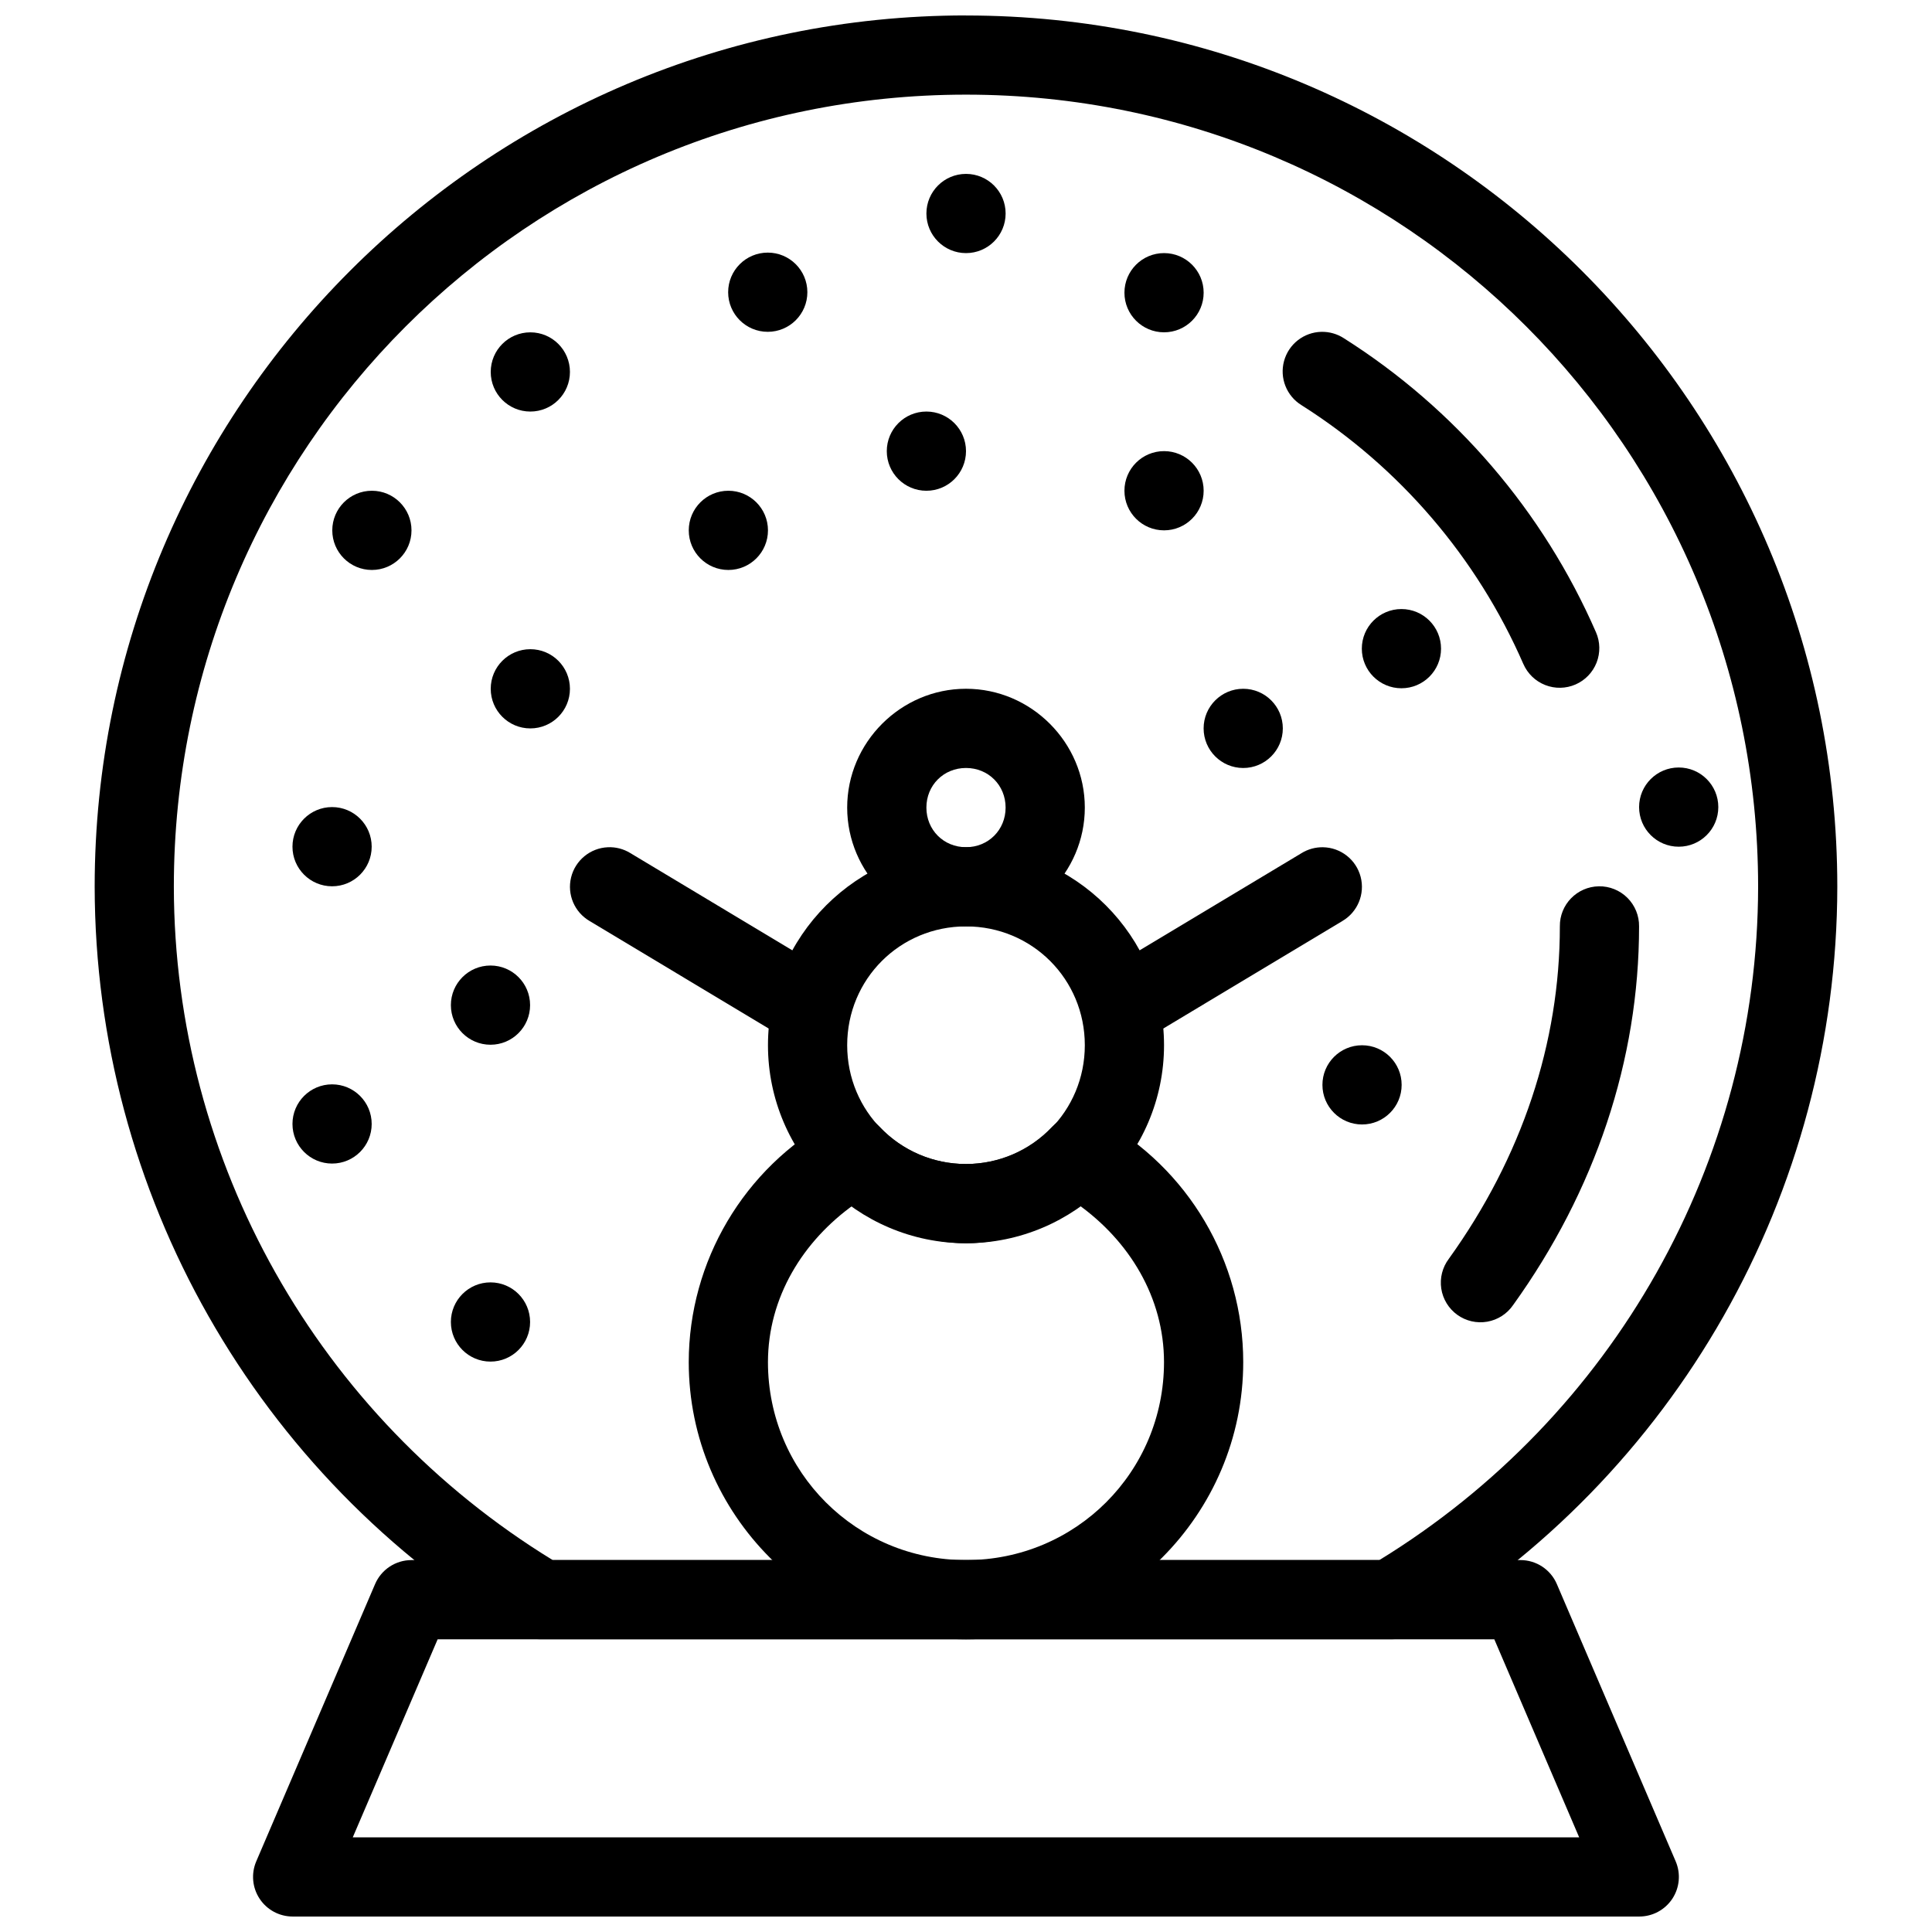 <?xml version="1.0" encoding="UTF-8"?>
<!-- The Best Svg Icon site in the world: iconSvg.co, Visit us! https://iconsvg.co -->
<svg width="800px" height="800px" version="1.1" viewBox="144 144 512 512" xmlns="http://www.w3.org/2000/svg">
 <defs>
  <clipPath id="b">
   <path d="m169 148.09h462v430.91h-462z"/>
  </clipPath>
  <clipPath id="a">
   <path d="m211 557h378v94.902h-378z"/>
  </clipPath>
 </defs>
 <path d="m430.46 439.34c-2.902-0.008-5.676 1.188-7.668 3.301-5.93 6.273-14.164 9.816-22.797 9.84-8.633-0.004-16.871-3.539-22.816-9.801h0.004c-3.285-3.457-8.492-4.266-12.672-1.969-23.387 12.902-37.953 37.539-37.988 64.246 0 40.453 33.02 73.473 73.473 73.473s73.473-33.02 73.473-73.473c-0.008-26.734-14.578-51.395-37.988-64.309l0.004 0.004c-1.539-0.852-3.266-1.305-5.023-1.312zm-0.965 23.699c13.777 9.766 22.977 24.805 22.98 41.941-0.012 29.098-23.379 52.461-52.48 52.461-29.102 0-52.469-23.359-52.48-52.461 0.02-17.125 9.23-32.125 23-41.883 8.738 6.109 18.652 10.367 29.48 10.375h0.004 0.02c10.836 0 20.742-4.301 29.48-10.434z"/>
 <g clip-path="url(#b)">
  <path d="m400 148.09c-127.41 0-230.91 103.51-230.91 230.91 0.109 81.145 42.824 156.31 112.48 197.93v-0.004c1.629 0.973 3.492 1.48 5.391 1.477h226.09c1.898 0.004 3.762-0.504 5.394-1.477 69.652-41.598 112.36-116.77 112.46-197.91 0-127.41-103.51-230.91-230.91-230.91zm0 20.992c116.06 0 209.92 93.859 209.92 209.92-0.094 72.977-38.262 140.34-100.37 178.43h-219.09c-62.113-38.09-100.29-105.45-100.39-178.43 0-116.06 93.859-209.92 209.92-209.92z"/>
 </g>
 <g clip-path="url(#a)">
  <path d="m253.05 557.44c-4.207-0.004-8.004 2.508-9.656 6.375l-31.488 73.473c-1.383 3.242-1.047 6.961 0.898 9.902 1.941 2.941 5.231 4.711 8.758 4.711h356.86c3.527 0 6.816-1.77 8.762-4.711 1.941-2.941 2.277-6.66 0.895-9.902l-31.488-73.473c-1.648-3.867-5.449-6.379-9.656-6.379h-293.89zm6.93 20.992h280.03l22.488 52.48h-325.01z"/>
 </g>
 <path d="m400 368.51c-28.859 0-52.48 23.621-52.48 52.48 0 28.859 23.621 52.48 52.48 52.48s52.48-23.621 52.48-52.48c0-28.859-23.621-52.48-52.48-52.48zm0 20.992c17.516 0 31.488 13.973 31.488 31.488 0 17.516-13.973 31.488-31.488 31.488s-31.488-13.973-31.488-31.488c0-17.516 13.973-31.488 31.488-31.488z"/>
 <path d="m400 326.53c-17.266 0-31.488 14.223-31.488 31.488s14.223 31.488 31.488 31.488 31.488-14.223 31.488-31.488-14.223-31.488-31.488-31.488zm0 20.992c5.922 0 10.496 4.574 10.496 10.496s-4.574 10.496-10.496 10.496-10.496-4.574-10.496-10.496 4.574-10.496 10.496-10.496z"/>
 <path d="m494.62 368.53c-2.008-0.035-3.984 0.504-5.695 1.559l-52.215 31.344c-2.422 1.418-4.172 3.742-4.867 6.461-0.691 2.715-0.273 5.598 1.172 8 1.441 2.402 3.785 4.129 6.512 4.797 2.723 0.664 5.598 0.211 7.988-1.258l52.215-31.344h-0.004c4.062-2.375 6.047-7.16 4.859-11.715-1.188-4.551-5.258-7.758-9.965-7.844z" fill-rule="evenodd"/>
 <path d="m305.06 368.53c-4.648 0.215-8.602 3.465-9.711 7.988-1.109 4.519 0.891 9.227 4.914 11.57l52.215 31.344c2.387 1.469 5.262 1.922 7.988 1.258 2.723-0.668 5.066-2.394 6.512-4.797 1.441-2.402 1.863-5.285 1.168-8-0.695-2.719-2.445-5.043-4.867-6.461l-52.215-31.344h0.004c-1.801-1.113-3.894-1.656-6.008-1.559z" fill-rule="evenodd"/>
 <path d="m567.71 378.88c-5.789 0.094-10.414 4.852-10.332 10.641 0 30.793-10.031 61.098-29.418 88.066v0.004c-1.707 2.254-2.43 5.102-2.012 7.898 0.422 2.793 1.957 5.301 4.25 6.953 2.297 1.652 5.16 2.309 7.945 1.82 2.785-0.488 5.254-2.078 6.852-4.414 21.746-30.25 33.375-64.949 33.375-100.33 0.039-2.836-1.074-5.566-3.082-7.574-2.008-2.004-4.742-3.109-7.578-3.066z"/>
 <path d="m347.52 284.55c0 5.797-4.699 10.496-10.496 10.496-5.797 0-10.496-4.699-10.496-10.496s4.699-10.496 10.496-10.496c5.797 0 10.496 4.699 10.496 10.496"/>
 <path d="m295.04 242.57c0 5.797-4.699 10.496-10.496 10.496s-10.496-4.699-10.496-10.496c0-5.797 4.699-10.496 10.496-10.496s10.496 4.699 10.496 10.496"/>
 <path d="m253.05 284.55c0 5.797-4.699 10.496-10.496 10.496s-10.496-4.699-10.496-10.496 4.699-10.496 10.496-10.496 10.496 4.699 10.496 10.496"/>
 <path d="m357.96 221.44c0 5.797-4.699 10.496-10.496 10.496-5.797 0-10.496-4.699-10.496-10.496s4.699-10.496 10.496-10.496c5.797 0 10.496 4.699 10.496 10.496"/>
 <path d="m462.98 274.05c0 5.797-4.699 10.496-10.496 10.496s-10.496-4.699-10.496-10.496c0-5.797 4.699-10.496 10.496-10.496s10.496 4.699 10.496 10.496"/>
 <path d="m599.37 357.89c0 5.797-4.699 10.496-10.496 10.496s-10.496-4.699-10.496-10.496 4.699-10.496 10.496-10.496 10.496 4.699 10.496 10.496"/>
 <path d="m295.04 326.54c0 5.797-4.699 10.496-10.496 10.496s-10.496-4.699-10.496-10.496 4.699-10.496 10.496-10.496 10.496 4.699 10.496 10.496"/>
 <path d="m284.48 494.34c0 5.797-4.699 10.496-10.496 10.496s-10.496-4.699-10.496-10.496c0-5.797 4.699-10.496 10.496-10.496s10.496 4.699 10.496 10.496"/>
 <path d="m242.5 441.86c0 5.797-4.699 10.496-10.496 10.496s-10.496-4.699-10.496-10.496 4.699-10.496 10.496-10.496 10.496 4.699 10.496 10.496"/>
 <path d="m462.98 221.57c0 5.797-4.699 10.496-10.496 10.496s-10.496-4.699-10.496-10.496 4.699-10.496 10.496-10.496 10.496 4.699 10.496 10.496"/>
 <path d="m410.5 200.58c0 5.797-4.699 10.496-10.496 10.496s-10.496-4.699-10.496-10.496 4.699-10.496 10.496-10.496 10.496 4.699 10.496 10.496"/>
 <path d="m242.5 368.38c0 5.797-4.699 10.496-10.496 10.496s-10.496-4.699-10.496-10.496c0-5.797 4.699-10.496 10.496-10.496s10.496 4.699 10.496 10.496"/>
 <path d="m494.18 231.94c-4.652 0.102-8.68 3.254-9.898 7.746s0.668 9.25 4.629 11.688c25.992 16.457 46.48 40.355 58.793 68.594h0.004c1.113 2.551 3.195 4.559 5.789 5.574 2.594 1.02 5.484 0.965 8.039-0.152 2.551-1.113 4.559-3.195 5.574-5.789s0.961-5.488-0.156-8.039c-13.988-32.078-37.27-59.219-66.809-77.922-1.77-1.152-3.852-1.746-5.965-1.699z"/>
 <path d="m483.96 337.03c0 5.797-4.699 10.496-10.492 10.496-5.797 0-10.496-4.699-10.496-10.496s4.699-10.496 10.496-10.496c5.793 0 10.492 4.699 10.492 10.496"/>
 <path d="m525.89 315.9c0 5.797-4.699 10.496-10.496 10.496-5.797 0-10.496-4.699-10.496-10.496s4.699-10.496 10.496-10.496c5.797 0 10.496 4.699 10.496 10.496"/>
 <path d="m284.48 410.37c0 5.797-4.699 10.496-10.496 10.496s-10.496-4.699-10.496-10.496c0-5.797 4.699-10.496 10.496-10.496s10.496 4.699 10.496 10.496"/>
 <path d="m400 263.56c0 5.797-4.699 10.496-10.496 10.496s-10.496-4.699-10.496-10.496 4.699-10.496 10.496-10.496 10.496 4.699 10.496 10.496"/>
 <path d="m515.45 431.5c0 5.797-4.699 10.496-10.496 10.496s-10.496-4.699-10.496-10.496 4.699-10.496 10.496-10.496 10.496 4.699 10.496 10.496"/>
</svg>